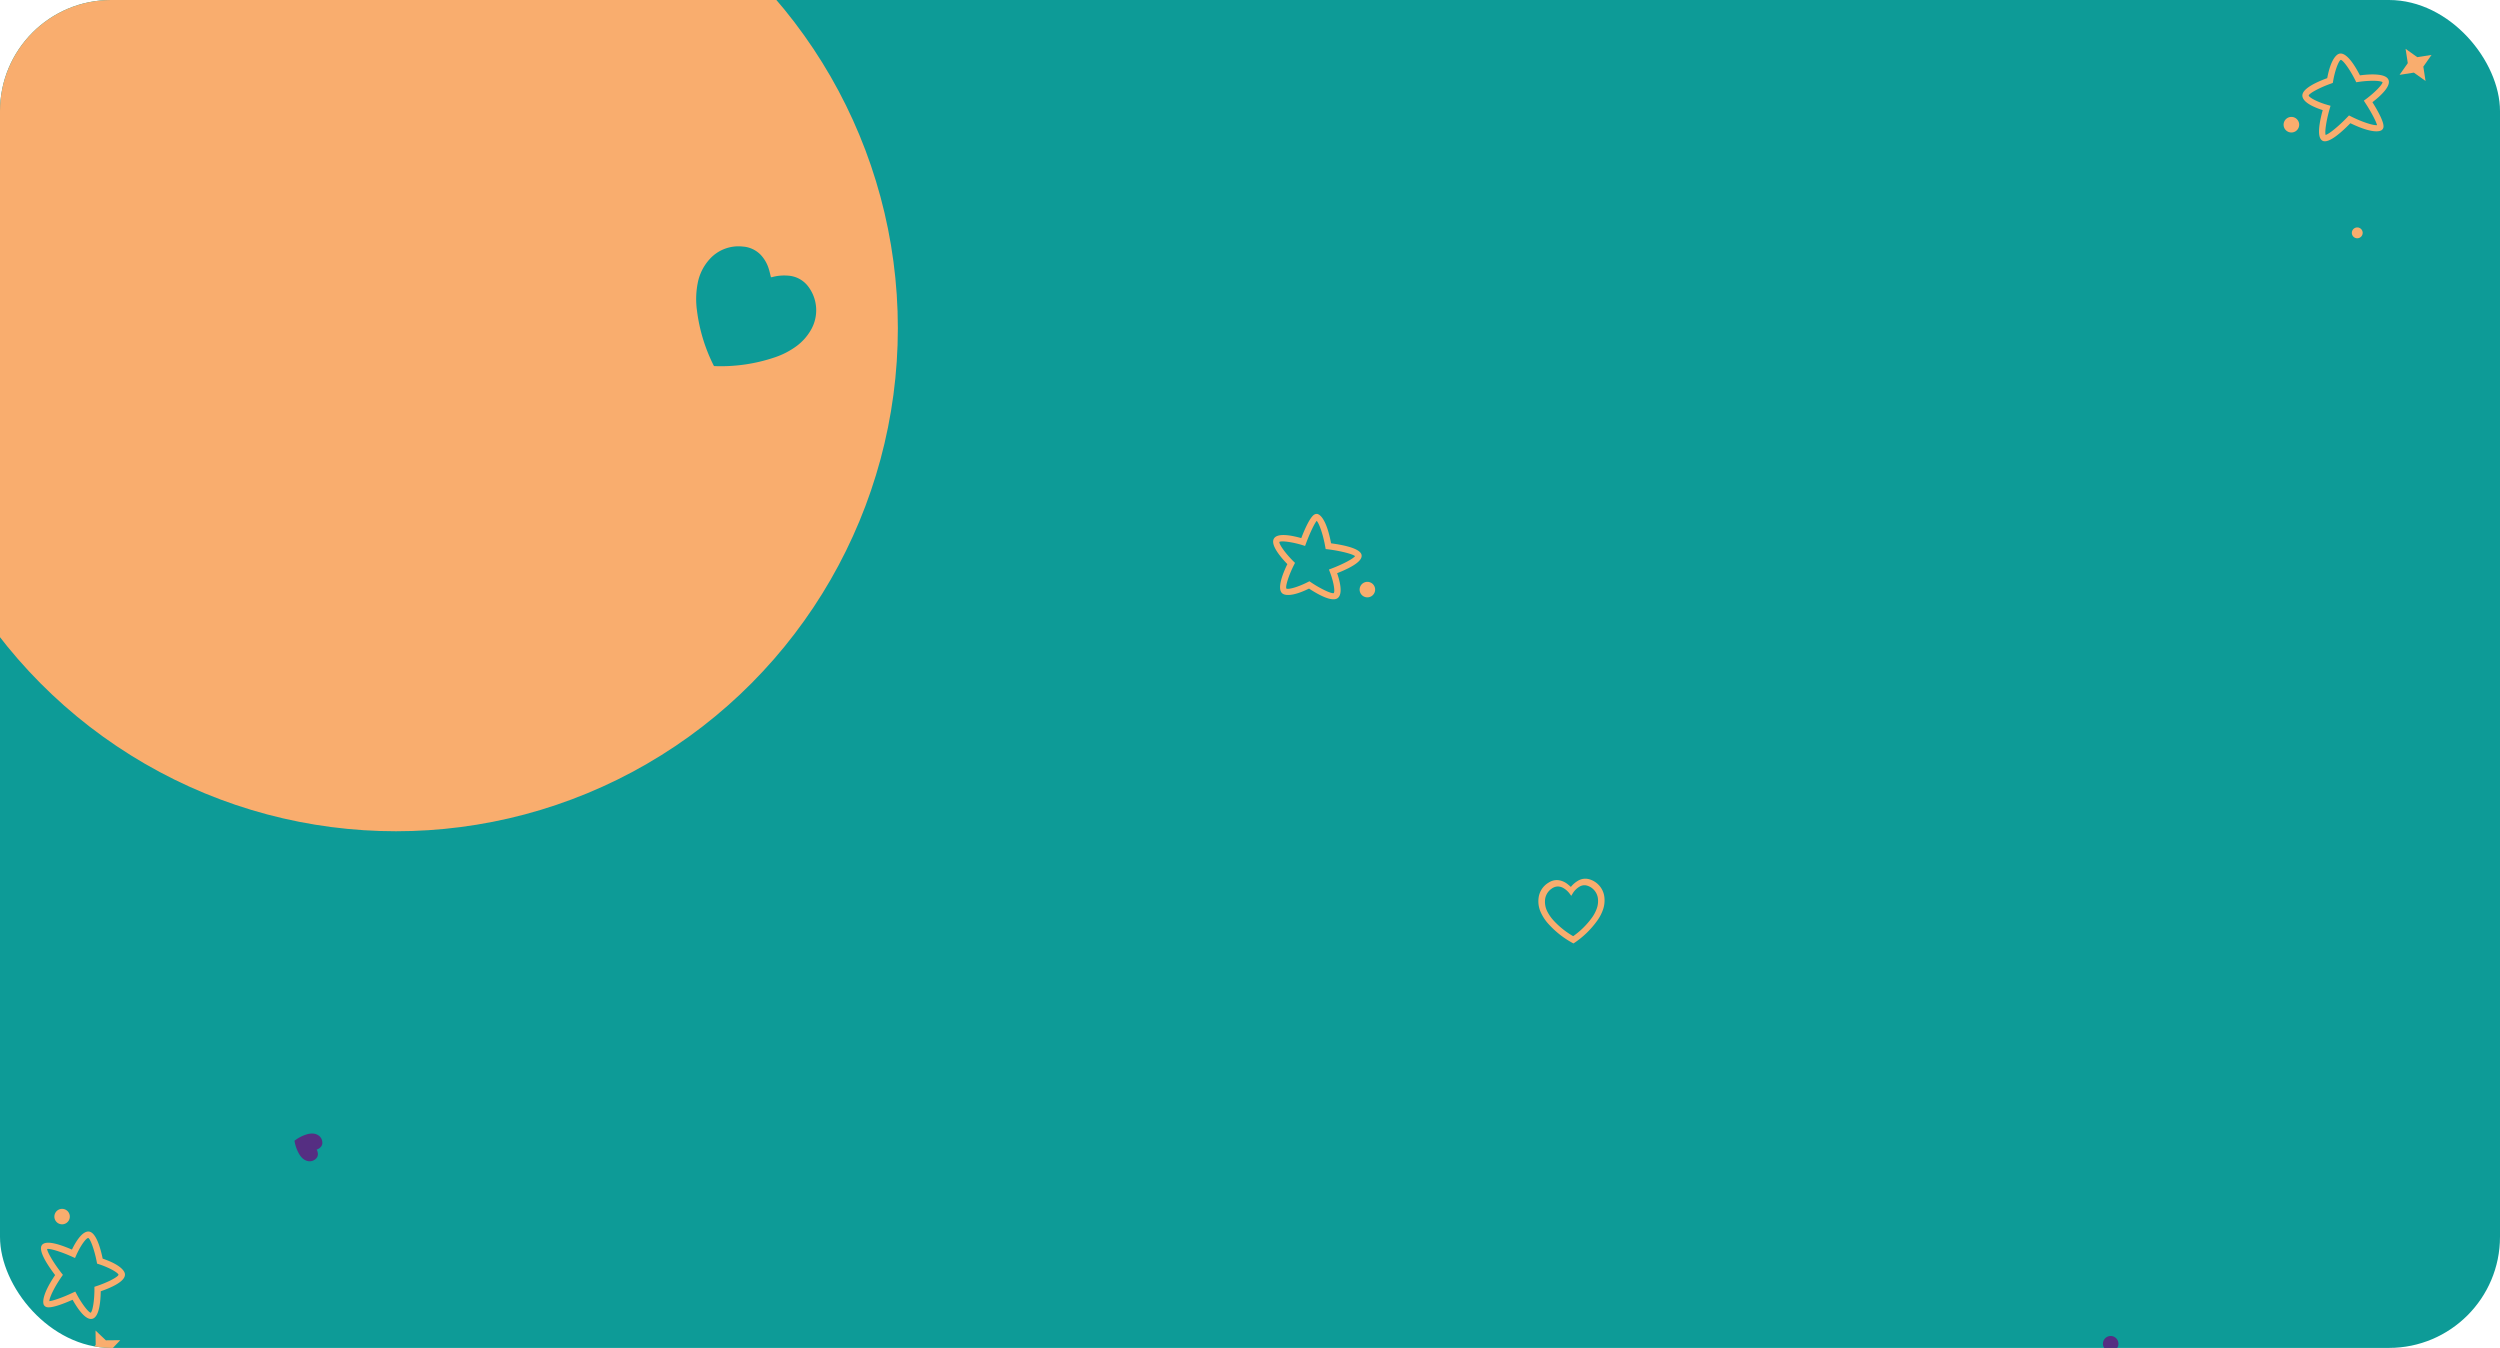 <?xml version="1.0" encoding="UTF-8"?> <svg xmlns="http://www.w3.org/2000/svg" xmlns:xlink="http://www.w3.org/1999/xlink" id="_5" data-name="5" viewBox="0 0 1200 647"> <defs> <style>.cls-1,.cls-3{fill:none;}.cls-2{clip-path:url(#clip-path);}.cls-3{stroke:#383838;stroke-miterlimit:10;stroke-dasharray:11.98 11.98;}.cls-4{fill:#0d9b97;}.cls-5{clip-path:url(#clip-path-2);}.cls-6{clip-path:url(#clip-path-3);}.cls-7{fill:#f9ad6e;}.cls-8{fill:#552e82;}</style> <clipPath id="clip-path"> <polyline id="SVGID" class="cls-1" points="-1237.12 2110.48 -1236.76 -197.51 -227.63 -197.51 -220.63 617.18 -219.63 2110.39"></polyline> </clipPath> <clipPath id="clip-path-2"> <rect id="SVGID-2" data-name="SVGID" class="cls-1" width="1200" height="647" rx="53.32"></rect> </clipPath> <clipPath id="clip-path-3"> <polyline id="SVGID-3" data-name="SVGID" class="cls-1" points="0.61 647 0.9 -0.99 2579.47 -0.99 2579.24 498.23 2579.18 647"></polyline> </clipPath> </defs> <g class="cls-2"> <path class="cls-3" d="M895.66-322.62c0,477.86-387.38,865.24-865.24,865.24-1147.73-45.57-1147.4-1685.08,0-1730.48,477.85,0,865.23,387.38,865.23,865.24Z"></path> </g> <rect id="подложка" class="cls-4" width="1200" height="647" rx="53.32"></rect> <g id="декор"> <g class="cls-5"> <g class="cls-6"> <path class="cls-7" d="M632.75,246.85c.9.36,4,2.42,6.17,13.94,6.52.87,13.9,2.52,14.61,5.49.61,2.57-3.33,5.55-11.71,8.85,1.25,3.64,2.85,9.73.39,11.86-2.64,2.26-9.53-1.61-13.88-4.47-8.72,4.29-11.84,3-12.61,2.47-3-2-.14-9.39,2.21-14.21-3.36-3.47-7.94-9-6.58-12,1.42-3.17,8.41-1.86,13.26-.49,1.67-4.35,4.35-10.46,6.5-11.42a2.17,2.17,0,0,1,1.37-.14Zm-7.66,14.78c-4.78-1.46-9.92-2.16-11-1.51-.11,1.25,3,5.6,6.72,9.28l.79.78-.5,1c-2.46,4.85-4.17,10.2-3.65,11.33,1.09.59,5.93-.87,10.27-3.1l.8-.4.74.5c4.64,3.14,9.88,5.58,10.93,5.18.68-.66.06-5.13-1.76-9.89l-.54-1.43,1.43-.54c5.24-2,10.21-4.62,11.11-5.89-1.23-1.05-7.06-2.53-13-3.27l-1.11-.13-.2-1.11c-1-5.65-2.81-11-4.1-12.43-1.2,1.41-3.48,6.39-5.08,10.71l-.5,1.34Z"></path> <path class="cls-7" d="M657.51,279.48a3.72,3.72,0,1,0,2.36,4.7A3.7,3.7,0,0,0,657.51,279.48Z"></path> <path class="cls-8" d="M1010.34,642.54a3.72,3.72,0,1,0,5.24-.34A3.71,3.71,0,0,0,1010.34,642.54Z"></path> <path class="cls-7" d="M754.2,425.5a11.88,11.88,0,0,1,3-2.6,6.92,6.92,0,0,1,5.65-.86,10.09,10.09,0,0,1,7.29,9,13.46,13.46,0,0,1-.61,5.31,20.28,20.28,0,0,1-2.81,5.5,42.73,42.73,0,0,1-11.31,10.92.25.25,0,0,1-.31,0,43.68,43.68,0,0,1-11.65-9.06,21.27,21.27,0,0,1-3.84-5.72,12.69,12.69,0,0,1-1.1-6.92,9.92,9.92,0,0,1,5-7.52,7,7,0,0,1,5-1,9.21,9.21,0,0,1,4,1.89c.51.39,1,.83,1.49,1.27Zm-.76,3.47a10,10,0,0,0-2.87-2.62,5.55,5.55,0,0,0-2.8-.84,5.06,5.06,0,0,0-2.9,1,7.3,7.3,0,0,0-3.27,5.68,10.4,10.4,0,0,0,1.21,5.52,19.28,19.28,0,0,0,3.1,4.34,39.6,39.6,0,0,0,9.07,7.23.2.2,0,0,0,.27,0,38.38,38.38,0,0,0,8.78-8.66,17.52,17.52,0,0,0,2.4-4.47,10.6,10.6,0,0,0,.57-4.87,7.35,7.35,0,0,0-5.38-6.23,4.49,4.49,0,0,0-3.48.56,9.39,9.39,0,0,0-3.23,3.22c-.24.38-.46.77-.71,1.18Z"></path> <path class="cls-7" d="M1151.79,35.93l6.87-1.07,5.6,4-1.06-6.88,3.94-5.62-6.86,1.07-5.6-4,1.06,6.88Z"></path> <path class="cls-7" d="M1122.66,25.84c3.47-1.22,7.65,5.53,10.11,10.33,4.81-.63,12-1,13.58,1.88,1.69,3.06-3.56,7.91-7.58,11,2.49,4,5.79,9.81,5.27,12.12a2.13,2.13,0,0,1-.94,1.36c-.83.51-4.33,1.75-14.92-3.39-4.62,4.73-10.38,9.71-13.2,8.5-2.44-1.06-2.46-6-.08-14.79-3.68-1.17-9.53-3.54-9.76-6.82-.25-3.49,7-6.73,11.93-8.52,1.34-7.23,3.33-10,4.61-11.08A3.08,3.08,0,0,1,1122.66,25.84Zm-3.73,14.27c-5.32,1.86-10.44,4.62-10.75,5.72.13.94,4.09,3.13,9,4.52l1.48.42-.43,1.48c-1.56,5.42-2.42,11-1.94,12.52,1.58-.36,6.28-4.18,10.45-8.55l.78-.81,1,.5c5.15,2.59,10.56,4.37,12.46,4.16-.42-1.81-3-6.65-5.56-10.54l-.78-1.21,1.16-.86c4-3,7.7-6.73,7.82-8-1-.84-6.34-.91-11.52-.15l-1.09.17-.5-1c-2.43-4.9-5.69-9.5-6.92-9.76-1.13.55-2.86,5.31-3.68,10.16l-.15.89Z"></path> <path class="cls-7" d="M1102,62.93a3.74,3.74,0,1,0-5.19-.92A3.75,3.75,0,0,0,1102,62.93Z"></path> <path class="cls-7" d="M1131.34,109.18a2.6,2.6,0,1,0,2.74,2.45A2.59,2.59,0,0,0,1131.34,109.18Z"></path> <path class="cls-8" d="M152.08,551.94a4.88,4.88,0,0,1,.48,1.62,3,3,0,0,1-.66,2.35,4.28,4.28,0,0,1-4.75,1.24,5.62,5.62,0,0,1-1.93-1.17,8.33,8.33,0,0,1-1.63-2.06,18.1,18.1,0,0,1-2.22-6.3.1.1,0,0,1,.06-.12,18.17,18.17,0,0,1,5.54-2.92,8.79,8.79,0,0,1,2.88-.48,5.25,5.25,0,0,1,2.86.79,4.2,4.2,0,0,1,2,3.26,3,3,0,0,1-.52,2.12,4,4,0,0,1-1.42,1.21l-.76.35Z"></path> <polygon class="cls-7" points="44.58 647 54.21 647 57.72 643.28 50.81 643.35 45.86 638.65 45.93 645.57 44.58 647"></polygon> <path class="cls-7" d="M21,626.27c-.39-.9-1.1-4.52,5.46-14.23-4-5.24-8-11.64-6.45-14.24,1.38-2.25,6.27-1.57,14.53,2,1.67-3.46,4.84-8.9,8.08-8.66,3.46.27,5.61,7.89,6.66,13,9.2,3.14,10.49,6.28,10.66,7.18.7,3.6-6.52,6.75-11.58,8.49-.07,4.84-.7,12-3.79,13.13-3.24,1.23-7.26-4.65-9.72-9.05-4.25,1.88-10.46,4.31-12.65,3.46a2.11,2.11,0,0,1-1.07-.87A2,2,0,0,1,21,626.27Zm15.84-5c2.35,4.41,5.5,8.56,6.69,8.84,1-.81,1.81-6.11,1.79-11.33v-1.11l1-.34c5.16-1.69,10.14-4.26,10.58-5.43-.36-1.19-4.81-3.58-9.45-5.09l-.85-.27-.17-.89c-1.07-5.51-3-11-4.08-11.41-1,0-3.66,3.59-5.73,8.24L36,603.85l-1.39-.63c-5.1-2.31-10.49-4-12-3.71.12,1.62,3.2,6.8,6.89,11.54l.69.88-.64.92c-3.27,4.71-5.8,9.8-5.87,11.7,1.84-.15,7-2,11.15-4l1.3-.6Z"></path> <path class="cls-7" d="M26.27,585.09a3.71,3.71,0,1,0,1.61-4.3A3.75,3.75,0,0,0,26.27,585.09Z"></path> <path class="cls-7" d="M33.06,53.66a3.73,3.73,0,1,0-4-3.48A3.71,3.71,0,0,0,33.06,53.66Z"></path> <path class="cls-7" d="M82.39,38.08c-3.13,2.63-11.15.84-16.73-.86-8.95,12.11-12.24,11.22-13.5,10.87s-4.92-1.32-3.31-15.91C40.4,30.62,38,27.86,37.53,25.72c-.72-3.36,3.12-7.34,11.43-11.87C49.22,9,50.22,2,53.71.21c3.23-1.68,7.72,1.4,13.34,9.17,8.16-2.22,13.27-2,15.21.52,2.11,2.77.17,7.36-5.77,13.66,4.89,5.84,7.27,9.93,7.1,12.15a3.48,3.48,0,0,1-1.2,2.37ZM70.79,21.45a39.44,39.44,0,0,0,6.46-8,39.51,39.51,0,0,0-10.53,1.86l-1.94.57-1.14-1.66C61,10.4,57.72,6.68,56.06,5.59c-.78,1.67-1.52,6-1.62,10l0,1.64L53,18c-4.15,2.16-8.33,5.05-9.65,6.59,1.47.9,5.35,2,9,2.49l2.76.37-.38,2.76a55.49,55.49,0,0,0-.53,11.66,60.64,60.64,0,0,0,8.19-9.55l1.19-1.66,1.94.64A52.22,52.22,0,0,0,77.27,34a72.58,72.58,0,0,0-6.62-8.69l-1.71-2Zm-28,2.76Z"></path> </g> </g> </g> <g id="фото"> <g class="cls-5"> <ellipse class="cls-7" cx="190.07" cy="157.5" rx="240.9" ry="241.5"></ellipse> </g> </g> <g id="сердце"> <path class="cls-4" d="M370.67,133a22,22,0,0,1,7.41-.7,13.11,13.11,0,0,1,9.56,4.83,18.87,18.87,0,0,1,1.4,21.58,25.15,25.15,0,0,1-6.68,7.4,37.74,37.74,0,0,1-10.24,5.34A80.56,80.56,0,0,1,343,175.73c-.28,0-.37-.14-.47-.35a81.11,81.11,0,0,1-8-26.43,39.79,39.79,0,0,1,.34-12.88,23.6,23.6,0,0,1,5.81-11.73,18.58,18.58,0,0,1,15.78-6,13.19,13.19,0,0,1,8.69,4,17.19,17.19,0,0,1,4,7.19c.35,1.16.6,2.35.9,3.56Z"></path> </g> </svg> 